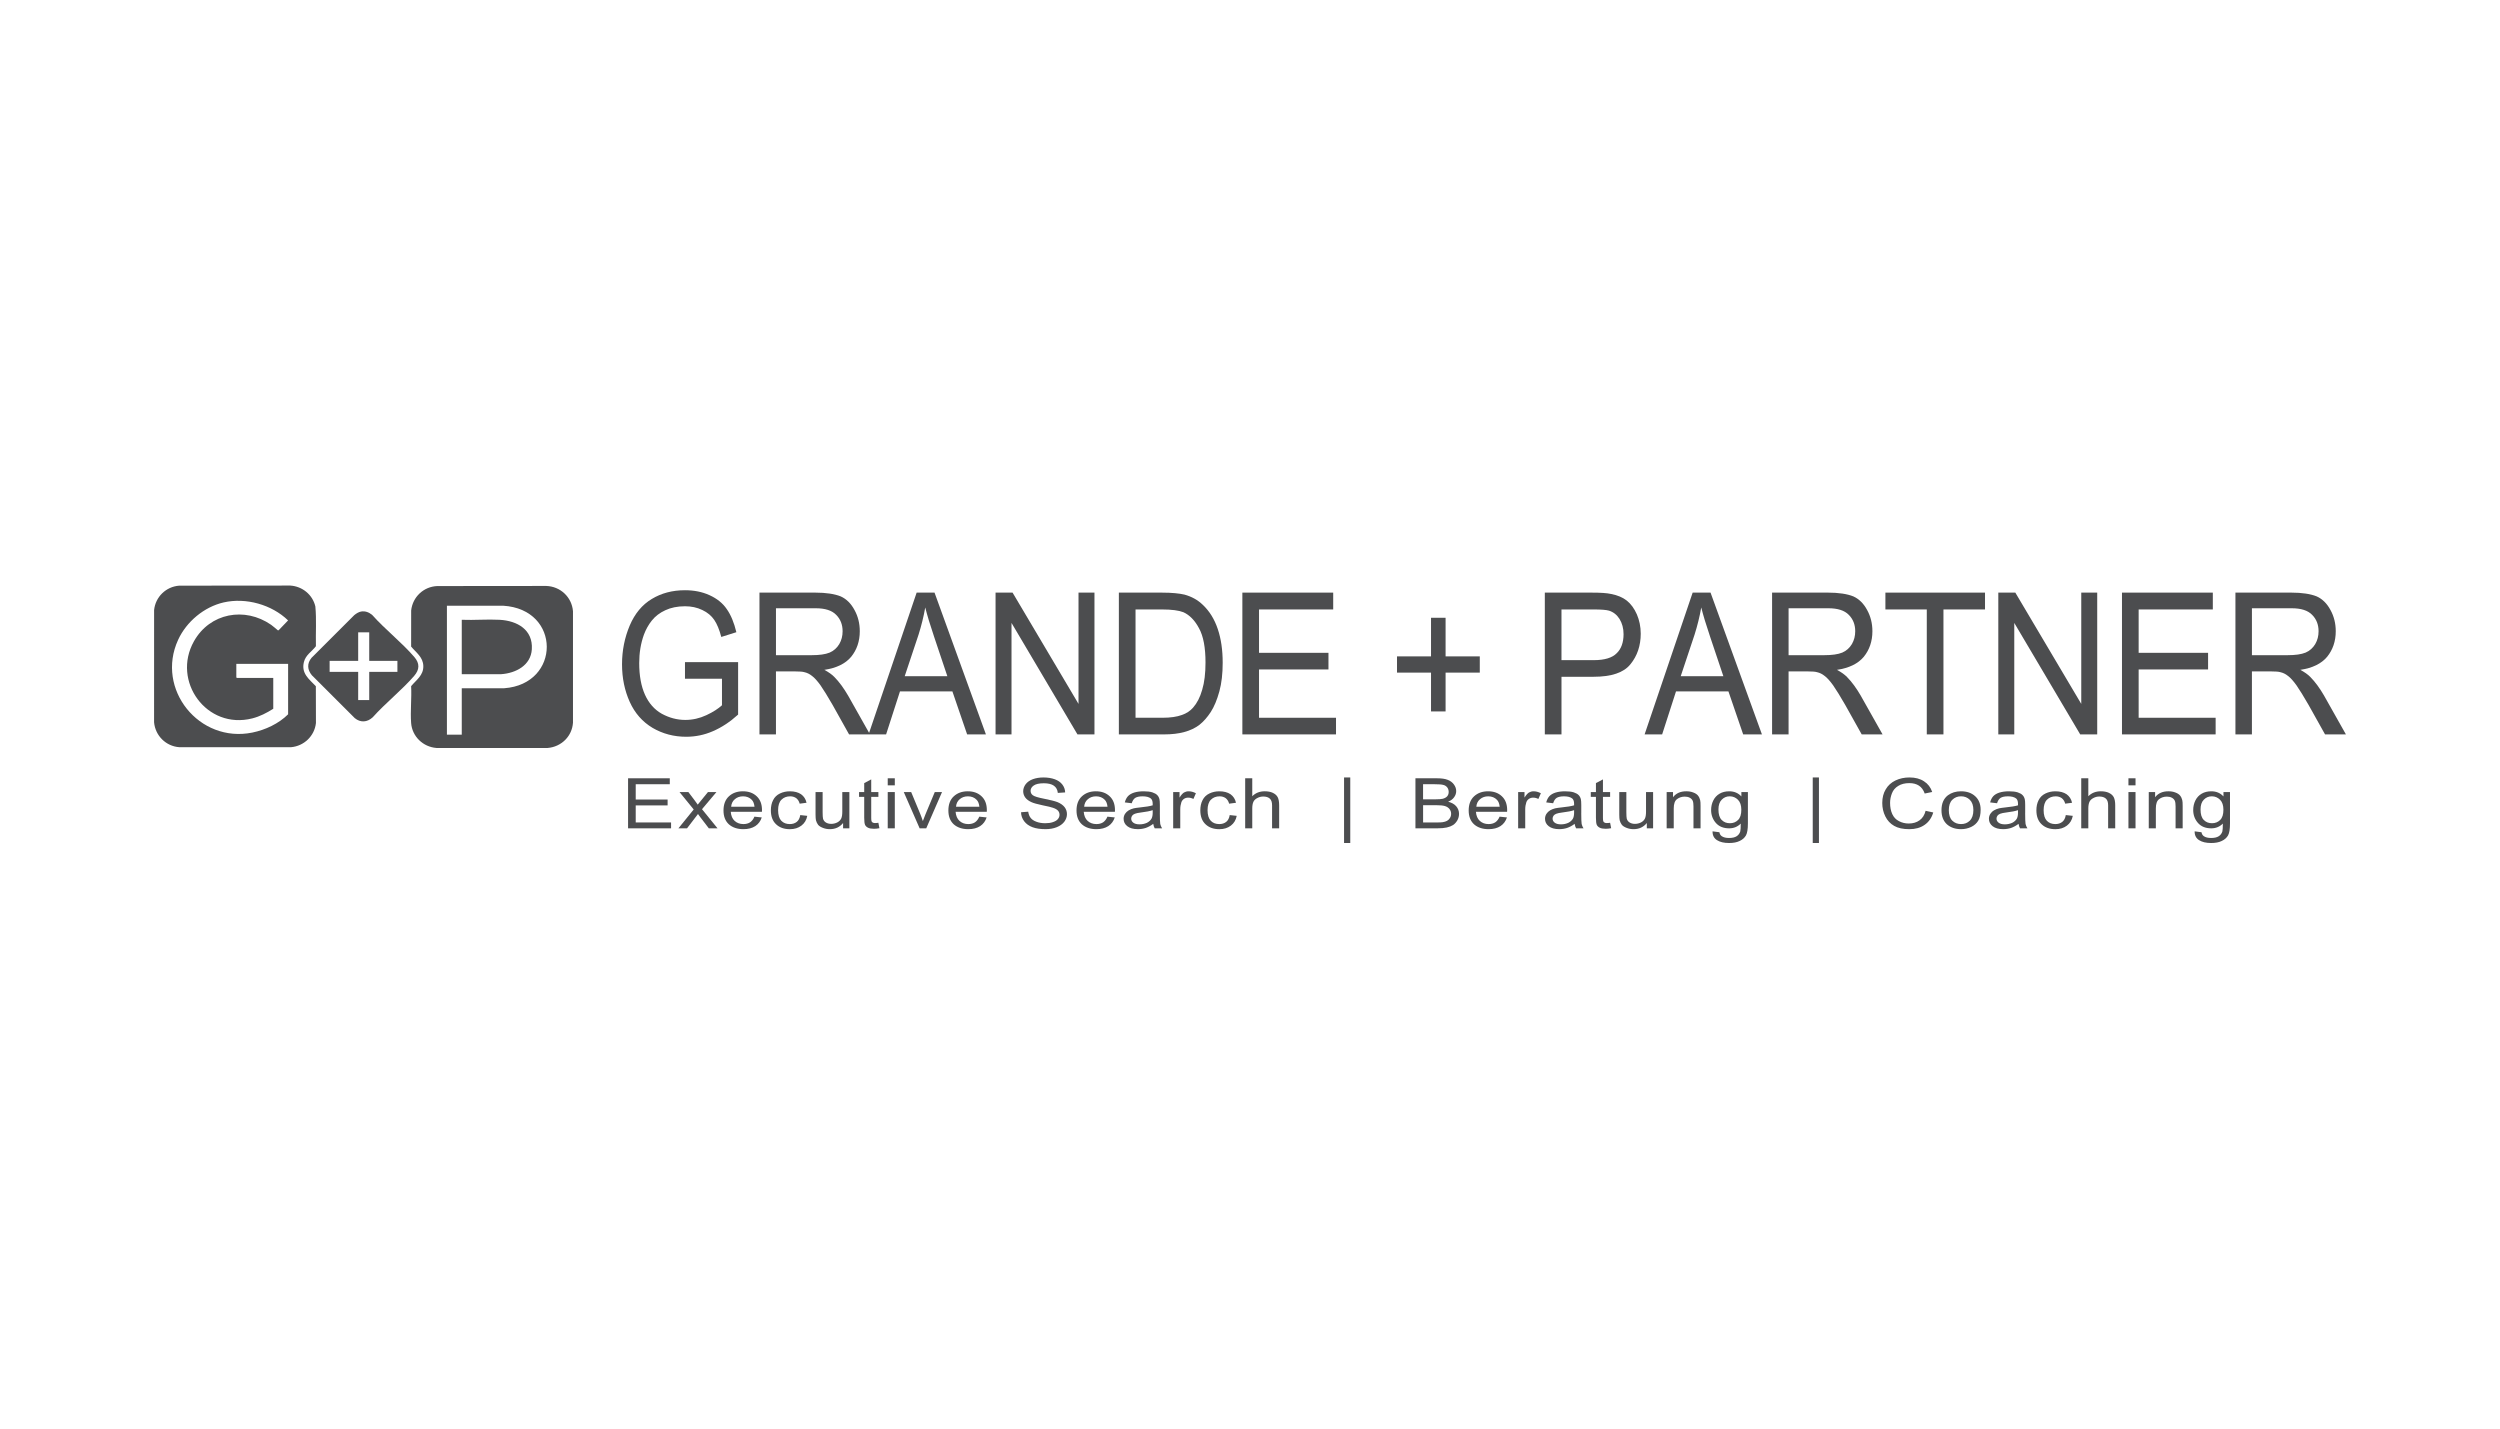 <?xml version="1.0" encoding="UTF-8"?>
<svg id="Layer_1" xmlns="http://www.w3.org/2000/svg" version="1.1" viewBox="0 0 210 120">
  <!-- Generator: Adobe Illustrator 29.1.0, SVG Export Plug-In . SVG Version: 2.1.0 Build 54)  -->
  <defs>
    <style>
      .st0 {
        fill: #4c4d4f;
      }
    </style>
  </defs>
  <path class="st0" d="M54.813,61.14c.854.499,1.797.748,2.828.748.766,0,1.517-.15,2.239-.466.736-.316,1.444-.782,2.121-1.397v-4.408h-4.463v1.397h3.108v2.229c-.309.283-.737.565-1.311.832s-1.164.399-1.768.399c-.707,0-1.355-.183-1.974-.516-.619-.349-1.09-.882-1.414-1.597-.324-.715-.486-1.613-.486-2.661,0-.865.133-1.663.398-2.395.162-.432.383-.832.663-1.181.295-.366.663-.649,1.134-.865.457-.216,1.016-.333,1.65-.333.53,0,1.016.1,1.458.316.427.2.766.482,1.002.832.236.349.427.815.589,1.43l1.267-.399c-.192-.798-.457-1.447-.81-1.946-.339-.499-.825-.882-1.444-1.164-.619-.283-1.311-.416-2.062-.416-1.061,0-1.989.249-2.784.732-.81.482-1.429,1.231-1.856,2.229-.427,1.015-.648,2.096-.648,3.26s.221,2.212.648,3.16c.427.948,1.075,1.68,1.915,2.179Z"/>
  <path class="st0" d="M81.241,61.689h1.576l-4.316-11.909h-1.503l-3.993,11.781-1.755-3.115c-.368-.632-.751-1.164-1.164-1.58-.192-.2-.471-.399-.84-.599,1.016-.15,1.768-.516,2.254-1.098.471-.582.722-1.297.722-2.146,0-.649-.147-1.247-.442-1.78-.295-.549-.678-.931-1.164-1.148-.501-.2-1.208-.316-2.151-.316h-4.67v11.909h1.385v-5.289h1.62c.368,0,.619.017.781.067.221.05.427.15.633.316.206.15.442.416.707.782.265.383.604.931,1.016,1.647l1.385,2.478h3.111l1.164-3.609h4.405l1.237,3.609ZM68.186,55.036h-3.005v-3.942h3.344c.781,0,1.355.183,1.709.549.368.366.545.832.545,1.38,0,.399-.088.748-.28,1.081-.192.316-.457.565-.81.715-.368.15-.869.216-1.503.216ZM75.996,56.799l1.164-3.493c.236-.748.427-1.514.56-2.279.162.649.412,1.48.751,2.478l1.105,3.293h-3.58Z"/>
  <polygon class="st0" points="91.935 61.689 91.935 49.78 90.595 49.78 90.595 59.128 85.056 49.78 83.627 49.78 83.627 61.689 84.967 61.689 84.967 52.325 90.506 61.689 91.935 61.689"/>
  <path class="st0" d="M101.704,59.81c.295-.466.53-1.031.722-1.73.191-.699.28-1.497.28-2.412,0-1.064-.133-1.996-.412-2.827-.28-.832-.692-1.497-1.252-2.029-.427-.416-.943-.699-1.547-.865-.427-.1-1.061-.166-1.871-.166h-3.639v11.909h3.801c.648,0,1.208-.066,1.694-.2.501-.133.913-.333,1.267-.599.339-.266.663-.632.957-1.081ZM100.217,59.444c-.236.266-.545.482-.943.615-.398.15-.943.233-1.635.233h-2.254v-9.098h2.21c.84,0,1.429.083,1.812.233.516.233.958.682,1.311,1.347.368.665.545,1.63.545,2.877,0,.898-.088,1.663-.28,2.295-.177.632-.442,1.131-.766,1.497Z"/>
  <polygon class="st0" points="105.758 56.234 111.591 56.234 111.591 54.837 105.758 54.837 105.758 51.194 111.989 51.194 111.989 49.78 104.359 49.78 104.359 61.689 112.225 61.689 112.225 60.292 105.758 60.292 105.758 56.234"/>
  <polygon class="st0" points="120.206 59.76 121.429 59.76 121.429 56.5 124.302 56.5 124.302 55.136 121.429 55.136 121.429 51.893 120.206 51.893 120.206 55.136 117.349 55.136 117.349 56.5 120.206 56.5 120.206 59.76"/>
  <path class="st0" d="M131.164,56.849h2.696c1.503,0,2.534-.349,3.093-1.048.575-.699.869-1.563.869-2.578,0-.582-.118-1.131-.324-1.613-.221-.499-.501-.882-.854-1.164-.339-.266-.781-.449-1.296-.549-.368-.083-.899-.116-1.606-.116h-3.977v11.909h1.4v-4.84ZM131.164,51.194h2.696c.633,0,1.061.033,1.296.1.368.116.663.349.884.698.221.366.339.782.339,1.281,0,.682-.191,1.231-.575,1.597-.368.383-1.016.582-1.915.582h-2.725v-4.258Z"/>
  <path class="st0" d="M142.183,49.78l-4.036,11.909h1.473l1.164-3.609h4.405l1.237,3.609h1.576l-4.316-11.909h-1.503ZM141.181,56.799l1.164-3.493c.236-.748.427-1.514.56-2.279.162.649.412,1.48.751,2.478l1.105,3.293h-3.58Z"/>
  <path class="st0" d="M156.31,58.446c-.368-.632-.751-1.164-1.164-1.58-.191-.2-.471-.399-.84-.599,1.016-.15,1.768-.516,2.254-1.098.471-.582.722-1.297.722-2.146,0-.649-.147-1.247-.442-1.78-.295-.549-.678-.931-1.164-1.148-.501-.2-1.208-.316-2.151-.316h-4.67v11.909h1.385v-5.289h1.62c.368,0,.619.017.781.067.221.05.427.15.633.316.206.15.442.416.707.782.265.383.604.931,1.016,1.647l1.385,2.478h1.753l-1.827-3.243ZM153.246,55.036h-3.005v-3.942h3.344c.781,0,1.355.183,1.709.549.368.366.545.832.545,1.38,0,.399-.088.748-.28,1.081-.191.316-.457.565-.81.715-.368.15-.869.216-1.503.216Z"/>
  <polygon class="st0" points="158.374 51.194 161.85 51.194 161.85 61.689 163.25 61.689 163.25 51.194 166.741 51.194 166.741 49.78 158.374 49.78 158.374 51.194"/>
  <polygon class="st0" points="176.166 49.78 174.826 49.78 174.826 59.128 169.287 49.78 167.858 49.78 167.858 61.689 169.199 61.689 169.199 52.325 174.738 61.689 176.166 61.689 176.166 49.78"/>
  <polygon class="st0" points="186.113 60.292 179.646 60.292 179.646 56.234 185.479 56.234 185.479 54.837 179.646 54.837 179.646 51.194 185.877 51.194 185.877 49.78 178.246 49.78 178.246 61.689 186.113 61.689 186.113 60.292"/>
  <path class="st0" d="M195.231,58.446c-.368-.632-.751-1.164-1.164-1.58-.191-.2-.471-.399-.84-.599,1.016-.15,1.768-.516,2.254-1.098.471-.582.722-1.297.722-2.146,0-.649-.147-1.247-.442-1.78-.295-.549-.678-.931-1.164-1.148-.501-.2-1.208-.316-2.151-.316h-4.67v11.909h1.385v-5.289h1.62c.368,0,.619.017.781.067.221.05.427.15.633.316.206.15.442.416.707.782.265.383.604.931,1.016,1.647l1.385,2.478h1.753l-1.827-3.243ZM192.167,55.036h-3.005v-3.942h3.344c.781,0,1.355.183,1.709.549.368.366.545.832.545,1.38,0,.399-.088.748-.28,1.081-.191.316-.457.565-.81.715-.368.15-.869.216-1.503.216Z"/>
  <polygon class="st0" points="53.4 67.654 56.079 67.654 56.079 67.161 53.4 67.161 53.4 65.875 56.262 65.875 56.262 65.376 52.758 65.376 52.758 69.58 56.37 69.58 56.37 69.086 53.4 69.086 53.4 67.654"/>
  <path class="st0" d="M60.179,66.533h-.71l-.589.722c-.081.1-.176.211-.271.335-.061-.088-.142-.205-.244-.34l-.541-.716h-.744l1.191,1.462-1.285,1.585h.724l.92-1.203.189.258.724.945h.731l-1.306-1.608,1.211-1.438Z"/>
  <path class="st0" d="M62.411,66.468c-.487,0-.879.141-1.184.423-.304.282-.453.681-.453,1.192,0,.493.149.88.447,1.156.304.27.71.411,1.224.411.406,0,.737-.088,1.001-.258.264-.176.44-.417.541-.728l-.616-.065c-.088.217-.216.376-.365.476-.156.1-.345.147-.561.147-.291,0-.534-.088-.731-.264-.196-.176-.304-.434-.331-.769h2.618c0-.059.007-.106.007-.135,0-.505-.149-.892-.446-1.168-.298-.282-.683-.417-1.15-.417ZM61.417,67.766c.02-.264.122-.476.311-.634.183-.158.413-.241.69-.241.298,0,.548.1.737.299.122.129.196.317.223.575h-1.962Z"/>
  <path class="st0" d="M66.924,69.04c-.156.123-.352.182-.582.182-.291,0-.528-.088-.71-.276-.176-.182-.271-.481-.271-.892,0-.399.095-.699.284-.881.189-.188.433-.282.731-.282.196,0,.365.053.507.153.135.106.237.258.291.464l.575-.076c-.068-.311-.223-.546-.46-.716-.244-.164-.555-.247-.94-.247-.298,0-.575.059-.832.182s-.453.311-.575.558c-.129.247-.189.534-.189.863,0,.505.149.898.44,1.168.291.276.676.411,1.157.411.386,0,.704-.1.967-.299s.426-.47.494-.822l-.589-.065c-.041.258-.142.452-.298.575Z"/>
  <path class="st0" d="M70.753,68.165c0,.264-.027.458-.095.599-.068.135-.176.241-.332.323-.156.076-.325.117-.501.117-.183,0-.331-.041-.453-.117-.122-.076-.196-.182-.237-.317-.02-.094-.034-.276-.034-.546v-1.691h-.595v1.89c0,.217.013.382.034.481.041.147.101.276.183.382.088.106.223.188.406.258.176.07.372.106.575.106.474,0,.839-.176,1.116-.517v.446h.528v-3.047h-.595v1.632Z"/>
  <path class="st0" d="M73.521,69.139c-.088,0-.156-.012-.203-.041-.047-.023-.081-.053-.101-.1-.02-.041-.034-.135-.034-.282v-1.779h.602v-.405h-.602v-1.063l-.589.311v.751h-.433v.405h.433v1.749c0,.311.027.511.074.61.047.094.129.176.25.235.115.059.284.088.501.088.135,0,.284-.018.453-.047l-.088-.458c-.108.018-.196.023-.264.023Z"/>
  <rect class="st0" x="74.569" y="65.376" width=".595" height=".593"/>
  <rect class="st0" x="74.569" y="66.533" width=".595" height="3.047"/>
  <path class="st0" d="M77.743,68.394c-.095.223-.169.417-.223.575-.068-.211-.142-.411-.223-.61l-.758-1.826h-.622l1.333,3.047h.555l1.326-3.047h-.609l-.778,1.861Z"/>
  <path class="st0" d="M81.301,66.468c-.487,0-.879.141-1.184.423s-.453.681-.453,1.192c0,.493.149.88.446,1.156.304.27.71.411,1.224.411.406,0,.737-.088,1.001-.258.264-.176.44-.417.541-.728l-.616-.065c-.088.217-.217.376-.365.476-.156.1-.345.147-.562.147-.291,0-.534-.088-.731-.264-.196-.176-.304-.434-.332-.769h2.618c0-.059.007-.106.007-.135,0-.505-.149-.892-.447-1.168-.298-.282-.683-.417-1.15-.417ZM80.306,67.766c.02-.264.122-.476.311-.634.183-.158.413-.241.69-.241.298,0,.548.1.737.299.122.129.196.317.223.575h-1.962Z"/>
  <path class="st0" d="M88.796,67.367c-.196-.076-.555-.164-1.076-.27-.521-.1-.839-.2-.967-.299-.122-.094-.183-.217-.183-.37,0-.176.088-.323.264-.446s.46-.188.846-.188c.372,0,.656.07.846.205s.304.335.331.605l.616-.041c-.007-.247-.088-.47-.237-.663-.149-.194-.359-.34-.629-.44-.277-.1-.595-.153-.954-.153-.325,0-.622.047-.886.141-.271.1-.467.241-.609.423-.135.182-.21.382-.21.593,0,.194.061.37.169.522.115.158.291.288.521.393.176.082.487.17.934.264.447.088.731.158.859.205.203.065.352.147.44.247.088.1.129.211.129.346,0,.129-.041.247-.135.358-.088.112-.23.194-.419.258-.183.065-.399.094-.643.094-.277,0-.528-.041-.744-.123-.223-.082-.386-.194-.487-.329-.108-.135-.169-.305-.203-.517l-.602.047c.007.282.095.534.264.757.169.223.399.387.697.499.298.112.663.164,1.103.164.345,0,.656-.053.934-.164.277-.112.487-.264.636-.458.149-.2.223-.411.223-.634,0-.229-.068-.423-.203-.599-.135-.17-.345-.317-.622-.428Z"/>
  <path class="st0" d="M92.064,66.468c-.487,0-.879.141-1.184.423s-.453.681-.453,1.192c0,.493.149.88.446,1.156.304.27.71.411,1.224.411.406,0,.737-.088,1.001-.258.264-.176.44-.417.541-.728l-.616-.065c-.088.217-.217.376-.365.476-.156.1-.345.147-.562.147-.291,0-.534-.088-.731-.264-.196-.176-.304-.434-.332-.769h2.618c0-.059.007-.106.007-.135,0-.505-.149-.892-.447-1.168-.298-.282-.683-.417-1.15-.417ZM91.069,67.766c.02-.264.122-.476.311-.634.183-.158.413-.241.69-.241.298,0,.548.1.737.299.122.129.196.317.223.575h-1.962Z"/>
  <path class="st0" d="M97.429,68.306v-.687c0-.235-.014-.393-.034-.481-.034-.141-.095-.258-.183-.346-.088-.094-.223-.17-.413-.235-.189-.059-.433-.088-.731-.088s-.568.035-.798.106c-.223.07-.399.176-.521.305-.122.135-.21.311-.264.522l.582.07c.068-.217.162-.364.298-.452.135-.082.338-.129.616-.129.304,0,.528.059.683.176.108.088.162.235.162.446v.135c-.23.07-.582.129-1.062.176-.237.024-.413.053-.528.076-.156.041-.298.094-.426.17s-.23.176-.311.299c-.074.123-.115.258-.115.405,0,.258.101.464.311.628s.501.247.886.247c.237,0,.453-.035.656-.1.203-.07.419-.182.636-.346.02.141.061.27.122.376h.622c-.074-.117-.129-.241-.156-.364-.02-.129-.034-.434-.034-.91ZM96.827,68.241c0,.229-.034.399-.095.517-.088.153-.217.27-.392.358-.183.082-.386.129-.616.129s-.406-.047-.528-.141c-.115-.088-.176-.205-.176-.34,0-.088.027-.17.081-.247.054-.07.135-.129.237-.164.101-.041.271-.076.514-.106.433-.053.758-.117.974-.194v.188Z"/>
  <path class="st0" d="M99.46,66.568c-.115.07-.244.211-.379.429v-.464h-.534v3.047h.595v-1.591c0-.223.034-.423.095-.605.047-.123.122-.217.223-.282.101-.07.223-.1.352-.1.142,0,.291.035.433.112l.21-.481c-.21-.112-.413-.164-.616-.164-.135,0-.264.035-.379.1Z"/>
  <path class="st0" d="M102.998,69.04c-.156.123-.352.182-.582.182-.291,0-.528-.088-.71-.276-.176-.182-.271-.481-.271-.892,0-.399.095-.699.284-.881.189-.188.433-.282.731-.282.196,0,.365.053.507.153.135.106.237.258.291.464l.575-.076c-.068-.311-.223-.546-.46-.716-.244-.164-.555-.247-.94-.247-.298,0-.575.059-.832.182s-.453.311-.575.558c-.129.247-.189.534-.189.863,0,.505.149.898.44,1.168.291.276.677.411,1.157.411.386,0,.704-.1.967-.299.264-.2.426-.47.494-.822l-.589-.065c-.041.258-.142.452-.298.575Z"/>
  <path class="st0" d="M106.915,66.597c-.189-.088-.419-.129-.676-.129-.419,0-.771.135-1.049.417v-1.509h-.595v4.203h.595v-1.667c0-.235.034-.423.095-.558.068-.141.183-.247.338-.323.149-.082.318-.123.494-.123.237,0,.419.059.548.176.129.117.189.305.189.564v1.931h.595v-1.931c0-.294-.041-.522-.122-.681-.081-.158-.216-.276-.413-.37Z"/>
  <rect class="st0" x="112.901" y="65.306" width=".521" height="5.506"/>
  <path class="st0" d="M121.644,67.343c.23-.094.399-.223.507-.382.115-.159.169-.329.169-.511,0-.194-.061-.376-.189-.552-.129-.176-.304-.311-.528-.393-.223-.088-.521-.129-.886-.129h-1.82v4.203h1.847c.311,0,.568-.023.785-.07.21-.047.386-.117.528-.205.142-.094.257-.223.359-.393.095-.17.142-.352.142-.552,0-.241-.081-.452-.237-.634-.156-.182-.386-.305-.677-.382ZM119.54,65.875h.967c.345,0,.595.018.737.059.142.035.25.112.331.217.074.106.115.229.115.37,0,.147-.041.264-.122.364-.088.1-.21.164-.372.211-.122.029-.325.047-.609.047h-1.049v-1.268ZM121.793,68.717c-.061.1-.142.176-.244.235-.095.053-.223.088-.365.112-.088.012-.23.023-.44.023h-1.204v-1.45h1.116c.311,0,.548.023.71.07s.291.129.386.247.142.252.142.405c0,.135-.034.252-.101.358Z"/>
  <path class="st0" d="M125.006,66.468c-.487,0-.879.141-1.184.423s-.453.681-.453,1.192c0,.493.149.88.447,1.156.304.27.71.411,1.224.411.406,0,.737-.088,1.001-.258.264-.176.44-.417.541-.728l-.616-.065c-.088.217-.217.376-.365.476-.156.1-.345.147-.562.147-.291,0-.534-.088-.731-.264-.196-.176-.304-.434-.331-.769h2.618c0-.059.007-.106.007-.135,0-.505-.149-.892-.447-1.168-.298-.282-.683-.417-1.15-.417ZM124.012,67.766c.02-.264.122-.476.311-.634.183-.158.413-.241.69-.241.298,0,.548.1.737.299.122.129.196.317.223.575h-1.962Z"/>
  <path class="st0" d="M128.437,66.568c-.115.07-.244.211-.379.429v-.464h-.534v3.047h.595v-1.591c0-.223.034-.423.095-.605.047-.123.122-.217.223-.282.101-.07.223-.1.352-.1.142,0,.291.035.433.112l.21-.481c-.21-.112-.413-.164-.616-.164-.135,0-.264.035-.379.1Z"/>
  <path class="st0" d="M132.827,68.306v-.687c0-.235-.014-.393-.034-.481-.034-.141-.095-.258-.183-.346-.088-.094-.223-.17-.413-.235-.189-.059-.433-.088-.731-.088s-.568.035-.798.106c-.223.07-.399.176-.521.305-.122.135-.21.311-.264.522l.582.07c.068-.217.162-.364.298-.452.135-.082.338-.129.616-.129.304,0,.528.059.683.176.108.088.162.235.162.446v.135c-.23.07-.582.129-1.062.176-.237.024-.413.053-.528.076-.156.041-.298.094-.426.17s-.23.176-.311.299c-.074.123-.115.258-.115.405,0,.258.101.464.311.628s.501.247.886.247c.237,0,.453-.035.656-.1.203-.07.419-.182.636-.346.02.141.061.27.122.376h.622c-.074-.117-.129-.241-.156-.364-.02-.129-.034-.434-.034-.91ZM132.225,68.241c0,.229-.034.399-.095.517-.088.153-.216.27-.392.358-.183.082-.386.129-.616.129s-.406-.047-.528-.141c-.115-.088-.176-.205-.176-.34,0-.088.027-.17.081-.247.054-.07.135-.129.237-.164.101-.041.271-.076.514-.106.433-.053.758-.117.974-.194v.188Z"/>
  <path class="st0" d="M134.986,69.139c-.088,0-.156-.012-.203-.041-.047-.023-.081-.053-.101-.1-.02-.041-.034-.135-.034-.282v-1.779h.602v-.405h-.602v-1.063l-.589.311v.751h-.433v.405h.433v1.749c0,.311.027.511.074.61.047.094.129.176.25.235.115.059.284.088.501.088.135,0,.284-.018.453-.047l-.088-.458c-.108.018-.196.023-.264.023Z"/>
  <path class="st0" d="M138.266,68.165c0,.264-.027.458-.095.599-.068.135-.176.241-.332.323-.156.076-.325.117-.501.117-.183,0-.331-.041-.453-.117-.122-.076-.196-.182-.237-.317-.02-.094-.034-.276-.034-.546v-1.691h-.595v1.89c0,.217.014.382.034.481.041.147.101.276.183.382.088.106.223.188.406.258.176.07.372.106.575.106.474,0,.839-.176,1.116-.517v.446h.528v-3.047h-.595v1.632Z"/>
  <path class="st0" d="M142.63,66.826c-.088-.106-.223-.194-.399-.258-.176-.07-.372-.1-.582-.1-.487,0-.859.164-1.116.499v-.434h-.534v3.047h.595v-1.661c0-.393.088-.657.277-.792.183-.141.399-.211.656-.211.156,0,.291.029.413.094.115.059.196.147.244.247.047.106.068.264.068.476v1.849h.595v-1.873c0-.241-.007-.405-.034-.499-.034-.147-.095-.276-.183-.382Z"/>
  <path class="st0" d="M146.278,66.903c-.271-.294-.609-.434-1.021-.434-.311,0-.582.065-.812.2-.23.135-.406.323-.528.569s-.183.511-.183.804c0,.423.135.781.399,1.086.264.299.636.452,1.116.452.392,0,.71-.135.974-.399,0,.335-.014.558-.041.663-.054.17-.156.305-.304.399-.156.1-.365.147-.643.147-.25,0-.453-.047-.602-.147-.108-.07-.176-.182-.203-.335l-.575-.076c-.007.329.115.575.372.74s.595.241,1.015.241c.352,0,.649-.053.886-.17.244-.112.419-.27.534-.47.108-.194.162-.534.162-1.004v-2.636h-.548v.37ZM145.994,68.881c-.183.182-.413.27-.683.27-.277,0-.507-.088-.69-.276-.183-.182-.271-.476-.271-.875,0-.364.088-.64.277-.828.183-.188.406-.282.67-.282.271,0,.501.1.69.288.189.188.284.47.284.839,0,.393-.088.681-.277.863Z"/>
  <rect class="st0" x="152.27" y="65.306" width=".521" height="5.506"/>
  <path class="st0" d="M161.244,68.905c-.25.182-.555.27-.913.27-.291,0-.568-.065-.819-.2-.257-.129-.44-.329-.562-.593-.122-.27-.183-.581-.183-.939,0-.276.054-.546.156-.804.101-.264.277-.47.528-.622.25-.158.562-.235.934-.235.325,0,.589.07.805.211.21.135.379.358.487.663l.629-.129c-.129-.387-.359-.687-.69-.898-.325-.217-.737-.323-1.218-.323-.426,0-.819.082-1.177.252-.352.17-.629.417-.819.746-.196.323-.291.704-.291,1.145,0,.399.081.775.257,1.127.169.346.419.616.744.798.325.188.751.276,1.272.276.507,0,.934-.117,1.279-.358.352-.241.595-.587.731-1.045l-.643-.141c-.088.352-.257.622-.507.798Z"/>
  <path class="st0" d="M164.729,66.468c-.433,0-.798.112-1.103.335-.359.276-.541.693-.541,1.256,0,.511.156.904.453,1.18.304.27.704.411,1.191.411.311,0,.589-.065.852-.188.257-.123.453-.299.589-.522.135-.223.203-.534.203-.927,0-.481-.156-.857-.46-1.133-.304-.276-.697-.411-1.184-.411ZM165.466,68.934c-.196.194-.44.288-.737.288s-.541-.094-.737-.288c-.196-.194-.291-.487-.291-.875,0-.393.095-.681.291-.875.196-.194.44-.294.737-.294s.541.1.737.294.298.481.298.857c0,.399-.101.693-.298.892Z"/>
  <path class="st0" d="M170.115,68.306v-.687c0-.235-.013-.393-.034-.481-.034-.141-.095-.258-.183-.346-.088-.094-.223-.17-.413-.235-.189-.059-.433-.088-.731-.088s-.568.035-.798.106c-.223.07-.399.176-.521.305-.122.135-.21.311-.264.522l.582.07c.068-.217.162-.364.298-.452.135-.082.338-.129.616-.129.304,0,.528.059.683.176.108.088.162.235.162.446v.135c-.23.07-.582.129-1.062.176-.237.024-.413.053-.528.076-.156.041-.298.094-.426.17-.129.076-.23.176-.311.299-.074.123-.115.258-.115.405,0,.258.101.464.311.628s.501.247.886.247c.237,0,.453-.035.656-.1.203-.07.419-.182.636-.346.02.141.061.27.122.376h.622c-.074-.117-.129-.241-.156-.364-.02-.129-.034-.434-.034-.91ZM169.513,68.241c0,.229-.034.399-.095.517-.088.153-.216.27-.392.358-.183.082-.386.129-.616.129s-.406-.047-.528-.141c-.115-.088-.176-.205-.176-.34,0-.088.027-.17.081-.247.054-.07.135-.129.237-.164.101-.041.271-.076.514-.106.433-.053.758-.117.974-.194v.188Z"/>
  <path class="st0" d="M173.228,69.04c-.156.123-.352.182-.582.182-.291,0-.528-.088-.71-.276-.176-.182-.271-.481-.271-.892,0-.399.095-.699.284-.881.189-.188.433-.282.731-.282.196,0,.365.053.507.153.135.106.237.258.291.464l.575-.076c-.068-.311-.223-.546-.46-.716-.244-.164-.555-.247-.94-.247-.298,0-.575.059-.832.182s-.453.311-.575.558c-.129.247-.189.534-.189.863,0,.505.149.898.44,1.168.291.276.676.411,1.157.411.386,0,.704-.1.967-.299s.426-.47.494-.822l-.589-.065c-.041.258-.142.452-.298.575Z"/>
  <path class="st0" d="M177.145,66.597c-.189-.088-.419-.129-.677-.129-.419,0-.771.135-1.049.417v-1.509h-.595v4.203h.595v-1.667c0-.235.034-.423.095-.558.068-.141.183-.247.338-.323.149-.082.318-.123.494-.123.237,0,.419.059.548.176.129.117.189.305.189.564v1.931h.595v-1.931c0-.294-.041-.522-.122-.681-.081-.158-.216-.276-.413-.37Z"/>
  <rect class="st0" x="178.789" y="66.533" width=".595" height="3.047"/>
  <rect class="st0" x="178.789" y="65.376" width=".595" height=".593"/>
  <path class="st0" d="M183.127,66.826c-.088-.106-.223-.194-.399-.258-.176-.07-.372-.1-.582-.1-.487,0-.859.164-1.116.499v-.434h-.534v3.047h.595v-1.661c0-.393.088-.657.277-.792.183-.141.399-.211.656-.211.156,0,.291.029.413.094.115.059.196.147.244.247.047.106.068.264.068.476v1.849h.595v-1.873c0-.241-.007-.405-.034-.499-.034-.147-.095-.276-.183-.382Z"/>
  <path class="st0" d="M186.774,66.903c-.271-.294-.609-.434-1.021-.434-.311,0-.582.065-.812.2-.23.135-.406.323-.528.569-.122.247-.183.511-.183.804,0,.423.135.781.399,1.086.264.299.636.452,1.116.452.392,0,.71-.135.974-.399,0,.335-.014.558-.041.663-.054.17-.156.305-.304.399-.156.1-.365.147-.643.147-.25,0-.453-.047-.602-.147-.108-.07-.176-.182-.203-.335l-.575-.076c-.007.329.115.575.372.74s.595.241,1.015.241c.352,0,.649-.053.886-.17.244-.112.419-.27.534-.47.108-.194.162-.534.162-1.004v-2.636h-.548v.37ZM186.49,68.881c-.183.182-.413.27-.683.27-.277,0-.507-.088-.69-.276-.183-.182-.271-.476-.271-.875,0-.364.088-.64.277-.828.183-.188.406-.282.67-.282.271,0,.501.1.69.288.189.188.284.47.284.839,0,.393-.088.681-.277.863Z"/>
  <path class="st0" d="M25.529,55.608c.151-.601.661-.869,1.007-1.326-.026-1.111.058-2.235-.046-3.339-.231-.99-1.096-1.695-2.112-1.756l-9.33.009c-1.109.084-1.992.948-2.104,2.051l-.002,9.425c.101,1.124.994,2.017,2.127,2.093h9.375c1.091-.094,1.975-.938,2.095-2.029l-.008-3.094c-.582-.607-1.241-1.078-1.002-2.035ZM24.202,60.001c-.792.788-1.913,1.311-3.006,1.535-4.455.911-8.139-3.644-6.234-7.791.701-1.526,2.182-2.765,3.827-3.142,1.867-.428,4.044.185,5.41,1.512l-.78.812-.065.031c-.194-.152-.372-.33-.582-.475-2.215-1.535-5.141-.993-6.477,1.378-1.891,3.357,1.066,7.454,4.894,6.485.64-.162,1.212-.46,1.765-.809v-2.588h-3.055l-.048-.048v-1.134h4.35v4.233Z"/>
  <path class="st0" d="M45.873,49.22l-9.139.009c-1.149.042-2.076.918-2.196,2.055l-.003,3.03c.426.511,1.005.883,1.024,1.631.02.784-.585,1.164-1.024,1.692.054,1.01-.075,2.097,0,3.098.084,1.131,1.003,2.006,2.126,2.094h9.343c1.142-.094,2.05-.974,2.127-2.124v-9.363c-.099-1.191-1.06-2.087-2.256-2.123ZM42.354,57.813h-3.566v3.897h-1.247v-10.83h4.719c4.896.29,4.856,6.588.094,6.932Z"/>
  <path class="st0" d="M34.806,55.193c-1.047-1.223-2.454-2.315-3.535-3.53-.271-.226-.575-.353-.936-.295-.19.03-.421.173-.568.295l-3.598,3.594c-.396.478-.358,1.006.032,1.47l3.598,3.594c.485.401,1.051.353,1.504-.064,1.074-1.198,2.442-2.276,3.487-3.482.459-.53.476-1.045.016-1.583ZM33.382,56.439h-2.367v2.364h-.928v-2.364h-2.399v-.926h2.399v-2.396h.928v2.396h2.367v.926Z"/>
  <path class="st0" d="M41.97,52.063c-1.043-.057-2.135.042-3.182,0v4.568h3.31c1.226-.083,2.492-.735,2.576-2.091.103-1.651-1.23-2.396-2.704-2.477Z"/>
</svg>
